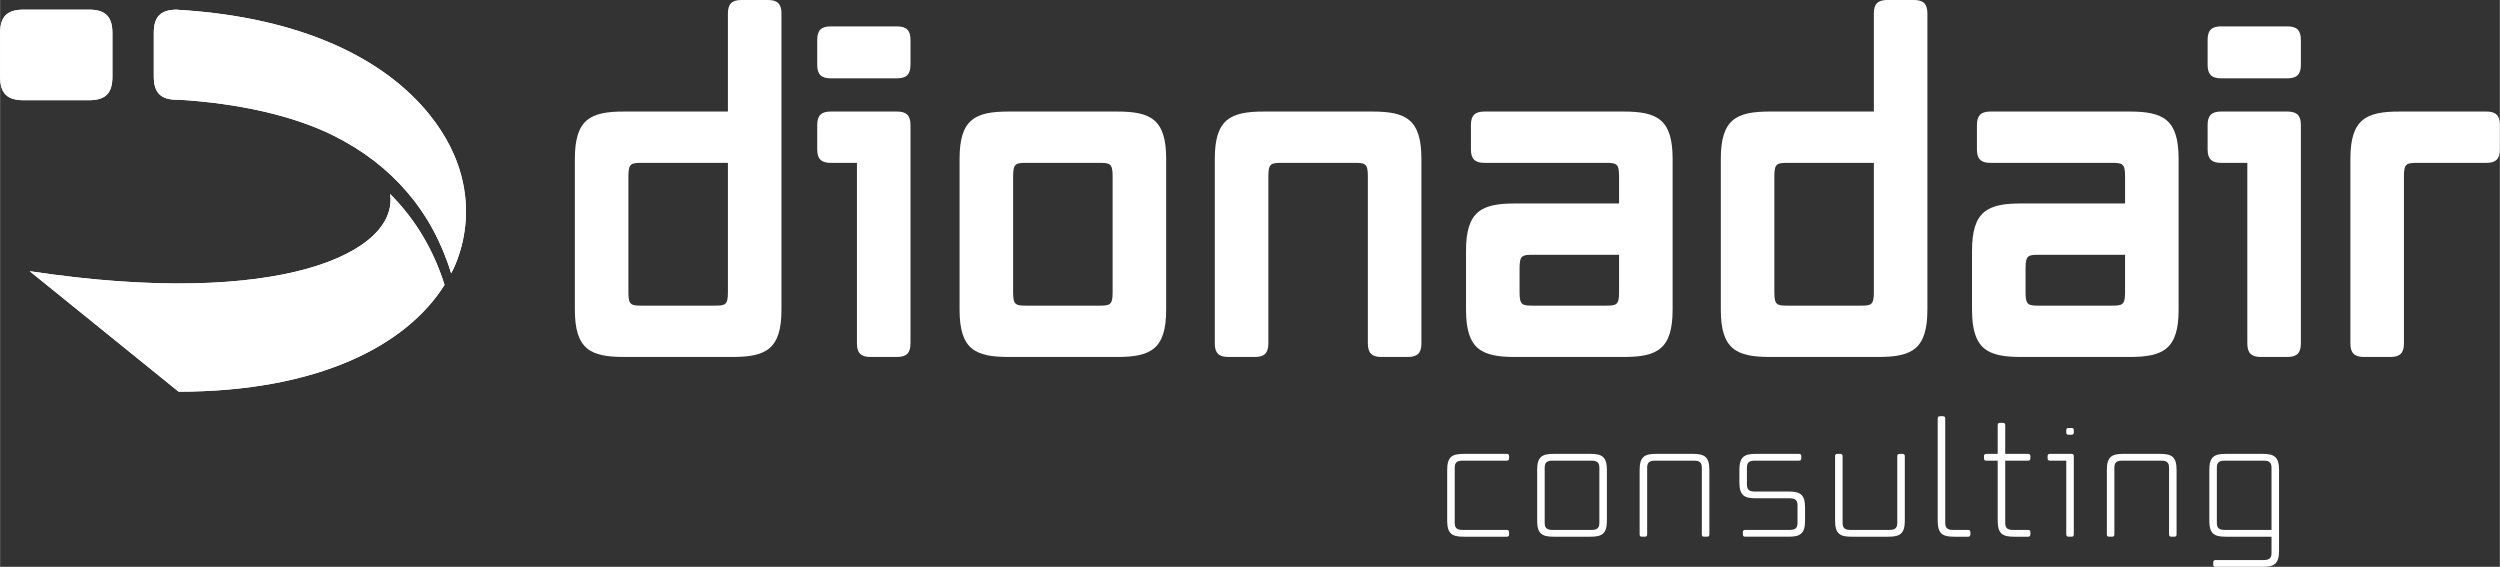 <?xml version="1.0" encoding="UTF-8"?>
<!DOCTYPE svg PUBLIC "-//W3C//DTD SVG 1.1//EN" "http://www.w3.org/Graphics/SVG/1.1/DTD/svg11.dtd">
<!-- Creator: CorelDRAW (Evaluation Version) -->
<svg xmlns="http://www.w3.org/2000/svg" xml:space="preserve" width="7.026in" height="1.593in" version="1.1" style="shape-rendering:geometricPrecision; text-rendering:geometricPrecision; image-rendering:optimizeQuality; fill-rule:evenodd; clip-rule:evenodd"
viewBox="0 0 7025.56 1593.05"
 xmlns:xlink="http://www.w3.org/1999/xlink"
 xmlns:xodm="http://www.corel.com/coreldraw/odm/2003">
 <rect x="0" y="0" width="7025.56" height="1593.05" fill="#333333" stroke="none"/>
 <defs>
  <style type="text/css">
   <![CDATA[
    .fil1 {fill:white}
    .fil0 {fill:white;fill-rule:nonzero}
   ]]>
  </style>
 </defs>
 <g id="Layer_x0020_1">
  <g id="_357407912">
   <path class="fil0" d="M2195.96 870.31l0 -832.69c0,-26.33 -11.29,-37.62 -37.63,-37.62l-75.24 0c-26.33,0 -37.62,11.28 -37.62,37.62l0 275.89 -292.19 0c-94.06,0 -137.95,21.31 -137.95,132.93l0 423.87c0,111.61 43.89,132.93 137.95,132.93l304.74 0c94.05,0 137.94,-21.32 137.94,-132.93zm-189.36 -11.28l-201.9 0c-31.35,0 -38.88,-1.25 -38.88,-37.62l0 -326.06c0,-36.37 7.52,-37.62 38.88,-37.62l240.78 0 0 363.68c0,36.37 -7.52,37.62 -38.87,37.62z"/>
   <path class="fil0" d="M2558.59 351.12c0,-26.33 -11.29,-37.62 -37.62,-37.62l-186.85 0c-26.33,0 -37.63,11.28 -37.63,37.62l0 68.98c0,26.33 11.29,37.62 37.63,37.62l73.98 0 0 507.89c0,26.34 11.29,37.62 37.62,37.62l75.25 0c26.33,0 37.62,-11.28 37.62,-37.62l0 -614.49z"/>
   <path class="fil0" d="M3277.17 870.31l0 -423.87c0,-111.61 -43.89,-132.93 -137.94,-132.93l-304.74 0c-94.06,0 -137.95,21.31 -137.95,132.93l0 423.87c0,111.61 43.89,132.93 137.95,132.93l304.74 0c94.05,0 137.94,-21.32 137.94,-132.93zm-189.36 -11.28l-201.9 0c-31.35,0 -38.88,-1.25 -38.88,-37.62l0 -326.06c0,-36.37 7.52,-37.62 38.88,-37.62l201.9 0c31.35,0 38.87,1.26 38.87,37.62l0 326.06c0,36.37 -7.52,37.62 -38.87,37.62z"/>
   <path class="fil0" d="M3994.49 446.44c0,-111.61 -43.89,-132.93 -137.94,-132.93l-304.74 0c-94.05,0 -137.94,21.31 -137.94,132.93l0 519.18c0,26.33 11.29,37.62 37.63,37.62l75.24 0c26.33,0 37.63,-11.28 37.63,-37.62l0 -470.27c0,-36.37 7.52,-37.62 38.87,-37.62l201.91 0c31.35,0 38.87,1.26 38.87,37.62l0 470.27c0,26.33 11.29,37.62 37.62,37.62l75.24 0c26.33,0 37.62,-11.28 37.62,-37.62l0 -519.18z"/>
   <path class="fil0" d="M4700.53 870.31l0 -423.87c0,-111.61 -43.89,-132.93 -137.94,-132.93l-391.27 0c-26.33,0 -37.62,11.29 -37.62,37.62l0 68.97c0,26.33 11.28,37.62 37.62,37.62l339.85 0c31.35,0 38.87,1.26 38.87,37.62l0 76.5 -292.19 0c-94.05,0 -137.94,21.32 -137.94,132.93l0 165.54c0,111.61 43.89,132.93 137.94,132.93l304.74 0c94.06,0 137.94,-21.32 137.94,-132.93zm-189.36 -11.28l-201.9 0c-31.35,0 -38.87,-1.25 -38.87,-37.62l0 -67.72c0,-36.37 7.52,-37.62 38.87,-37.62l240.78 0 0 105.34c0,36.37 -7.52,37.62 -38.87,37.62z"/>
   <path class="fil0" d="M5416.6 870.31l0 -832.69c0,-26.33 -11.29,-37.62 -37.62,-37.62l-75.24 0c-26.34,0 -37.63,11.28 -37.63,37.62l0 275.89 -292.19 0c-94.05,0 -137.94,21.31 -137.94,132.93l0 423.87c0,111.61 43.89,132.93 137.94,132.93l304.74 0c94.05,0 137.94,-21.32 137.94,-132.93zm-189.36 -11.28l-201.9 0c-31.35,0 -38.87,-1.25 -38.87,-37.62l0 -326.06c0,-36.37 7.52,-37.62 38.87,-37.62l240.78 0 0 363.68c0,36.37 -7.52,37.62 -38.87,37.62z"/>
   <path class="fil0" d="M6122.63 870.31l0 -423.87c0,-111.61 -43.89,-132.93 -137.94,-132.93l-391.26 0c-26.34,0 -37.62,11.29 -37.62,37.62l0 68.97c0,26.33 11.28,37.62 37.62,37.62l339.85 0c31.35,0 38.87,1.26 38.87,37.62l0 76.5 -292.19 0c-94.06,0 -137.94,21.32 -137.94,132.93l0 165.54c0,111.61 43.89,132.93 137.94,132.93l304.74 0c94.06,0 137.94,-21.32 137.94,-132.93zm-189.36 -11.28l-201.9 0c-31.35,0 -38.88,-1.25 -38.88,-37.62l0 -67.72c0,-36.37 7.52,-37.62 38.88,-37.62l240.77 0 0 105.34c0,36.37 -7.52,37.62 -38.87,37.62z"/>
   <path class="fil0" d="M6466.25 351.12c0,-26.33 -11.29,-37.62 -37.62,-37.62l-186.85 0c-26.33,0 -37.62,11.28 -37.62,37.62l0 68.98c0,26.33 11.29,37.62 37.62,37.62l73.98 0 0 507.89c0,26.34 11.29,37.62 37.63,37.62l75.24 0c26.33,0 37.62,-11.28 37.62,-37.62l0 -614.49z"/>
   <path class="fil0" d="M6755.94 495.35c0,-36.37 7.52,-37.62 38.87,-37.62l193.12 0c26.33,0 37.62,-11.28 37.62,-37.62l0 -68.97c0,-26.33 -11.29,-37.62 -37.62,-37.62l-244.54 0c-94.05,0 -137.94,21.31 -137.94,132.93l0 519.18c0,26.33 11.28,37.62 37.62,37.62l75.24 0c26.33,0 37.62,-11.28 37.62,-37.62l0 -470.27z"/>
   <path class="fil0" d="M4240.95 1495.7c0,-4.24 -2.12,-6.35 -6.35,-6.35l-124.87 0c-19.05,0 -21.59,-8.89 -21.59,-21.17l0 -152.37c0,-12.28 2.54,-21.17 21.59,-21.17l124.87 0c4.23,0 6.35,-2.11 6.35,-6.35l0 -6.35c0,-4.23 -2.12,-6.35 -6.35,-6.35l-121.06 0c-31.74,0 -46.56,7.2 -46.56,44.87l0 143.06c0,37.67 14.81,44.87 46.56,44.87l121.06 0c4.23,0 6.35,-2.11 6.35,-6.35l0 -6.35z"/>
   <path class="fil0" d="M4515.81 1463.53l0 -143.06c0,-37.67 -14.81,-44.87 -46.56,-44.87l-102.85 0c-31.75,0 -46.56,7.2 -46.56,44.87l0 143.06c0,37.67 14.81,44.87 46.56,44.87l102.85 0c31.74,0 46.56,-7.19 46.56,-44.87zm-42.75 25.82l-110.47 0c-19.05,0 -21.59,-8.89 -21.59,-21.17l0 -152.37c0,-12.28 2.54,-21.17 21.59,-21.17l110.47 0c19.05,0 21.59,8.89 21.59,21.17l0 152.37c0,12.28 -2.54,21.17 -21.59,21.17z"/>
   <path class="fil0" d="M4803.8 1320.46c0,-37.67 -14.82,-44.87 -46.56,-44.87l-102.85 0c-31.75,0 -46.56,7.2 -46.56,44.87l0 181.58c0,4.24 2.12,6.35 6.35,6.35l8.46 0c4.24,0 6.35,-2.11 6.35,-6.35l0 -186.24c0,-12.28 2.54,-21.17 21.59,-21.17l110.48 0c19.05,0 21.59,8.89 21.59,21.17l0 186.24c0,4.24 2.11,6.35 6.35,6.35l8.47 0c4.23,0 6.35,-2.11 6.35,-6.35l0 -181.58z"/>
   <path class="fil0" d="M5072.74 1463.53l0 -37.25c0,-37.67 -14.81,-44.87 -46.56,-44.87l-95.23 0c-19.05,0 -21.59,-8.89 -21.59,-21.17l0 -44.44c0,-12.28 2.54,-21.17 21.59,-21.17l124.86 0c4.23,0 6.35,-2.11 6.35,-6.35l0 -6.35c0,-4.23 -2.12,-6.35 -6.35,-6.35l-121.05 0c-31.75,0 -46.56,7.2 -46.56,44.87l0 35.13c0,37.67 14.81,44.86 46.56,44.86l95.23 0c19.05,0 21.59,8.89 21.59,21.17l0 46.56c0,12.28 -2.54,21.17 -21.59,21.17l-125.71 0c-4.23,0 -6.35,2.11 -6.35,6.35l0 6.35c0,4.24 2.12,6.35 6.35,6.35l121.9 0c31.75,0 46.56,-7.19 46.56,-44.87z"/>
   <path class="fil0" d="M5353.11 1463.53l0 -181.58c0,-4.23 -2.11,-6.35 -6.35,-6.35l-8.47 0c-4.24,0 -6.35,2.12 -6.35,6.35l0 186.24c0,12.28 -2.54,21.17 -21.59,21.17l-110.47 0c-19.05,0 -21.58,-8.89 -21.58,-21.17l0 -186.24c0,-4.23 -2.12,-6.35 -6.35,-6.35l-8.46 0c-4.24,0 -6.35,2.12 -6.35,6.35l0 181.58c0,37.67 14.81,44.87 46.56,44.87l102.85 0c31.74,0 46.56,-7.19 46.56,-44.87z"/>
   <path class="fil0" d="M5537.39 1495.7c0,-4.24 -2.11,-6.35 -6.35,-6.35l-42.75 0c-19.05,0 -21.58,-8.89 -21.58,-21.17l0 -292.05c0,-4.23 -2.12,-6.35 -6.35,-6.35l-8.47 0c-4.23,0 -6.35,2.12 -6.35,6.35l0 287.4c0,37.67 14.81,44.87 46.56,44.87l38.94 0c4.24,0 6.35,-2.11 6.35,-6.35l0 -6.35z"/>
   <path class="fil0" d="M5706.02 1495.7c0,-4.24 -2.11,-6.35 -6.35,-6.35l-42.75 0c-19.05,0 -21.59,-8.89 -21.59,-21.17l0 -173.54 64.34 0c4.23,0 6.35,-2.11 6.35,-6.35l0 -6.35c0,-4.23 -2.11,-6.35 -6.35,-6.35l-64.34 0 0 -80.84c0,-4.23 -2.12,-6.35 -6.35,-6.35l-8.47 0c-4.23,0 -6.34,2.12 -6.34,6.35l0 80.84 -32.17 0c-4.23,0 -6.35,2.12 -6.35,6.35l0 6.35c0,4.23 2.12,6.35 6.35,6.35l32.17 0 0 168.89c0,37.67 14.81,44.87 46.56,44.87l38.94 0c4.23,0 6.35,-2.11 6.35,-6.35l0 -6.35z"/>
   <path class="fil0" d="M5828.08 1281.94c0,-4.23 -2.12,-6.35 -6.35,-6.35l-60.95 0c-4.24,0 -6.35,2.12 -6.35,6.35l0 6.35c0,4.23 2.11,6.35 6.35,6.35l46.13 0 0 207.4c0,4.24 2.12,6.35 6.35,6.35l8.46 0c4.23,0 6.35,-2.11 6.35,-6.35l0 -220.1zm0 -72.8c0,-4.24 -2.12,-6.35 -6.35,-6.35l-8.46 0c-4.23,0 -6.35,2.11 -6.35,6.35l0 6.34c0,4.24 2.12,6.35 6.35,6.35l8.46 0c4.23,0 6.35,-2.12 6.35,-6.35l0 -6.34z"/>
   <path class="fil0" d="M6116.91 1320.46c0,-37.67 -14.81,-44.87 -46.56,-44.87l-102.86 0c-31.74,0 -46.56,7.2 -46.56,44.87l0 181.58c0,4.24 2.12,6.35 6.35,6.35l8.46 0c4.24,0 6.35,-2.11 6.35,-6.35l0 -186.24c0,-12.28 2.54,-21.17 21.59,-21.17l110.48 0c19.05,0 21.59,8.89 21.59,21.17l0 186.24c0,4.24 2.11,6.35 6.35,6.35l8.46 0c4.23,0 6.35,-2.11 6.35,-6.35l0 -181.58z"/>
   <path class="fil0" d="M6404.9 1548.19l0 -227.72c0,-37.67 -14.81,-44.87 -46.56,-44.87l-102.85 0c-31.74,0 -46.56,7.2 -46.56,44.87l0 143.06c0,37.67 14.81,44.87 46.56,44.87l128.25 0 0 44.44c0,12.28 -2.54,21.17 -21.59,21.17l-135.87 0c-4.24,0 -6.35,2.12 -6.35,6.35l0 6.35c0,4.23 2.11,6.35 6.35,6.35l132.06 0c31.75,0 46.56,-7.2 46.56,-44.86zm-153.22 -58.84c-19.05,0 -21.59,-8.89 -21.59,-21.17l0 -152.37c0,-12.28 2.54,-21.17 21.59,-21.17l110.47 0c19.05,0 21.59,8.89 21.59,21.17l0 173.54 -132.06 0z"/>
   <path class="fil0" d="M2558.59 111.77c0,-26.33 -11.28,-37.62 -37.62,-37.62l-186.85 0c-26.33,0 -37.63,11.29 -37.63,37.62 0,27.06 0,43.67 0,70.73 0,26.33 11.29,37.62 37.63,37.62l186.85 0c26.33,0 37.62,-11.29 37.62,-37.62 0,-27.07 0,-43.66 0,-70.73z"/>
   <path class="fil0" d="M6466.26 111.77c0,-26.33 -11.28,-37.62 -37.62,-37.62l-186.85 0c-26.33,0 -37.63,11.29 -37.63,37.62 0,27.06 0,43.67 0,70.73 0,26.33 11.29,37.62 37.63,37.62l186.85 0c26.34,0 37.62,-11.29 37.62,-37.62 0,-27.07 0,-43.66 0,-70.73z"/>
   <path class="fil1" d="M498.05 27.45c351.57,20.64 584.53,139.39 709.74,296.13 185.78,232.57 59.78,444.59 59.76,444.52 -53.17,-175.16 -167.33,-305.56 -329.96,-386.75 -113.78,-56.79 -268.7,-90.83 -433.31,-101.01l-7.11 0c-45.69,0 -65.26,-19.58 -65.26,-65.26 0,-46.93 0,-75.76 0,-122.69 0,-45.68 19.58,-65.26 65.26,-65.26l0.89 0.56 0 -0.26z"/>
   <path class="fil1" d="M1249.07 800.63c-106.41,169.62 -353.73,299.75 -747.3,300.24l-418.67 -338.66c704.2,106.41 1037.19,-52.73 1013.02,-216.99 69.6,69.68 121.39,155.1 152.94,255.41z"/>
   <path class="fil0" d="M315.56 92.74c0,-45.92 -19.68,-65.6 -65.61,-65.6l-184.35 0c-45.93,0 -65.61,19.68 -65.61,65.6 0,47.18 0,76.16 0,123.33 0,45.92 19.68,65.61 65.61,65.61l184.35 0c45.93,0 65.61,-19.69 65.61,-65.61 0,-47.2 0,-76.12 0,-123.33z"/>
   <path class="fil1" d="M498.05 27.45c351.57,20.64 584.53,139.39 709.74,296.13 185.78,232.57 59.78,444.59 59.76,444.52 -53.17,-175.16 -167.33,-305.56 -329.96,-386.75 -113.78,-56.79 -268.7,-90.83 -433.31,-101.01l-7.11 0c-45.69,0 -65.26,-19.58 -65.26,-65.26 0,-46.93 0,-75.76 0,-122.69 0,-45.68 19.58,-65.26 65.26,-65.26l0.89 0.56 0 -0.26z"/>
   <path class="fil1" d="M1249.07 800.63c-106.41,169.62 -353.73,299.75 -747.3,300.24l-418.67 -338.66c704.2,106.41 1037.19,-52.73 1013.02,-216.99 69.6,69.68 121.39,155.1 152.94,255.41z"/>
   <path class="fil0" d="M315.56 92.74c0,-45.92 -19.68,-65.6 -65.61,-65.6l-184.35 0c-45.93,0 -65.61,19.68 -65.61,65.6 0,47.18 0,76.16 0,123.33 0,45.92 19.68,65.61 65.61,65.61l184.35 0c45.93,0 65.61,-19.69 65.61,-65.61 0,-47.2 0,-76.12 0,-123.33z"/>
  </g>
 </g>
</svg>
